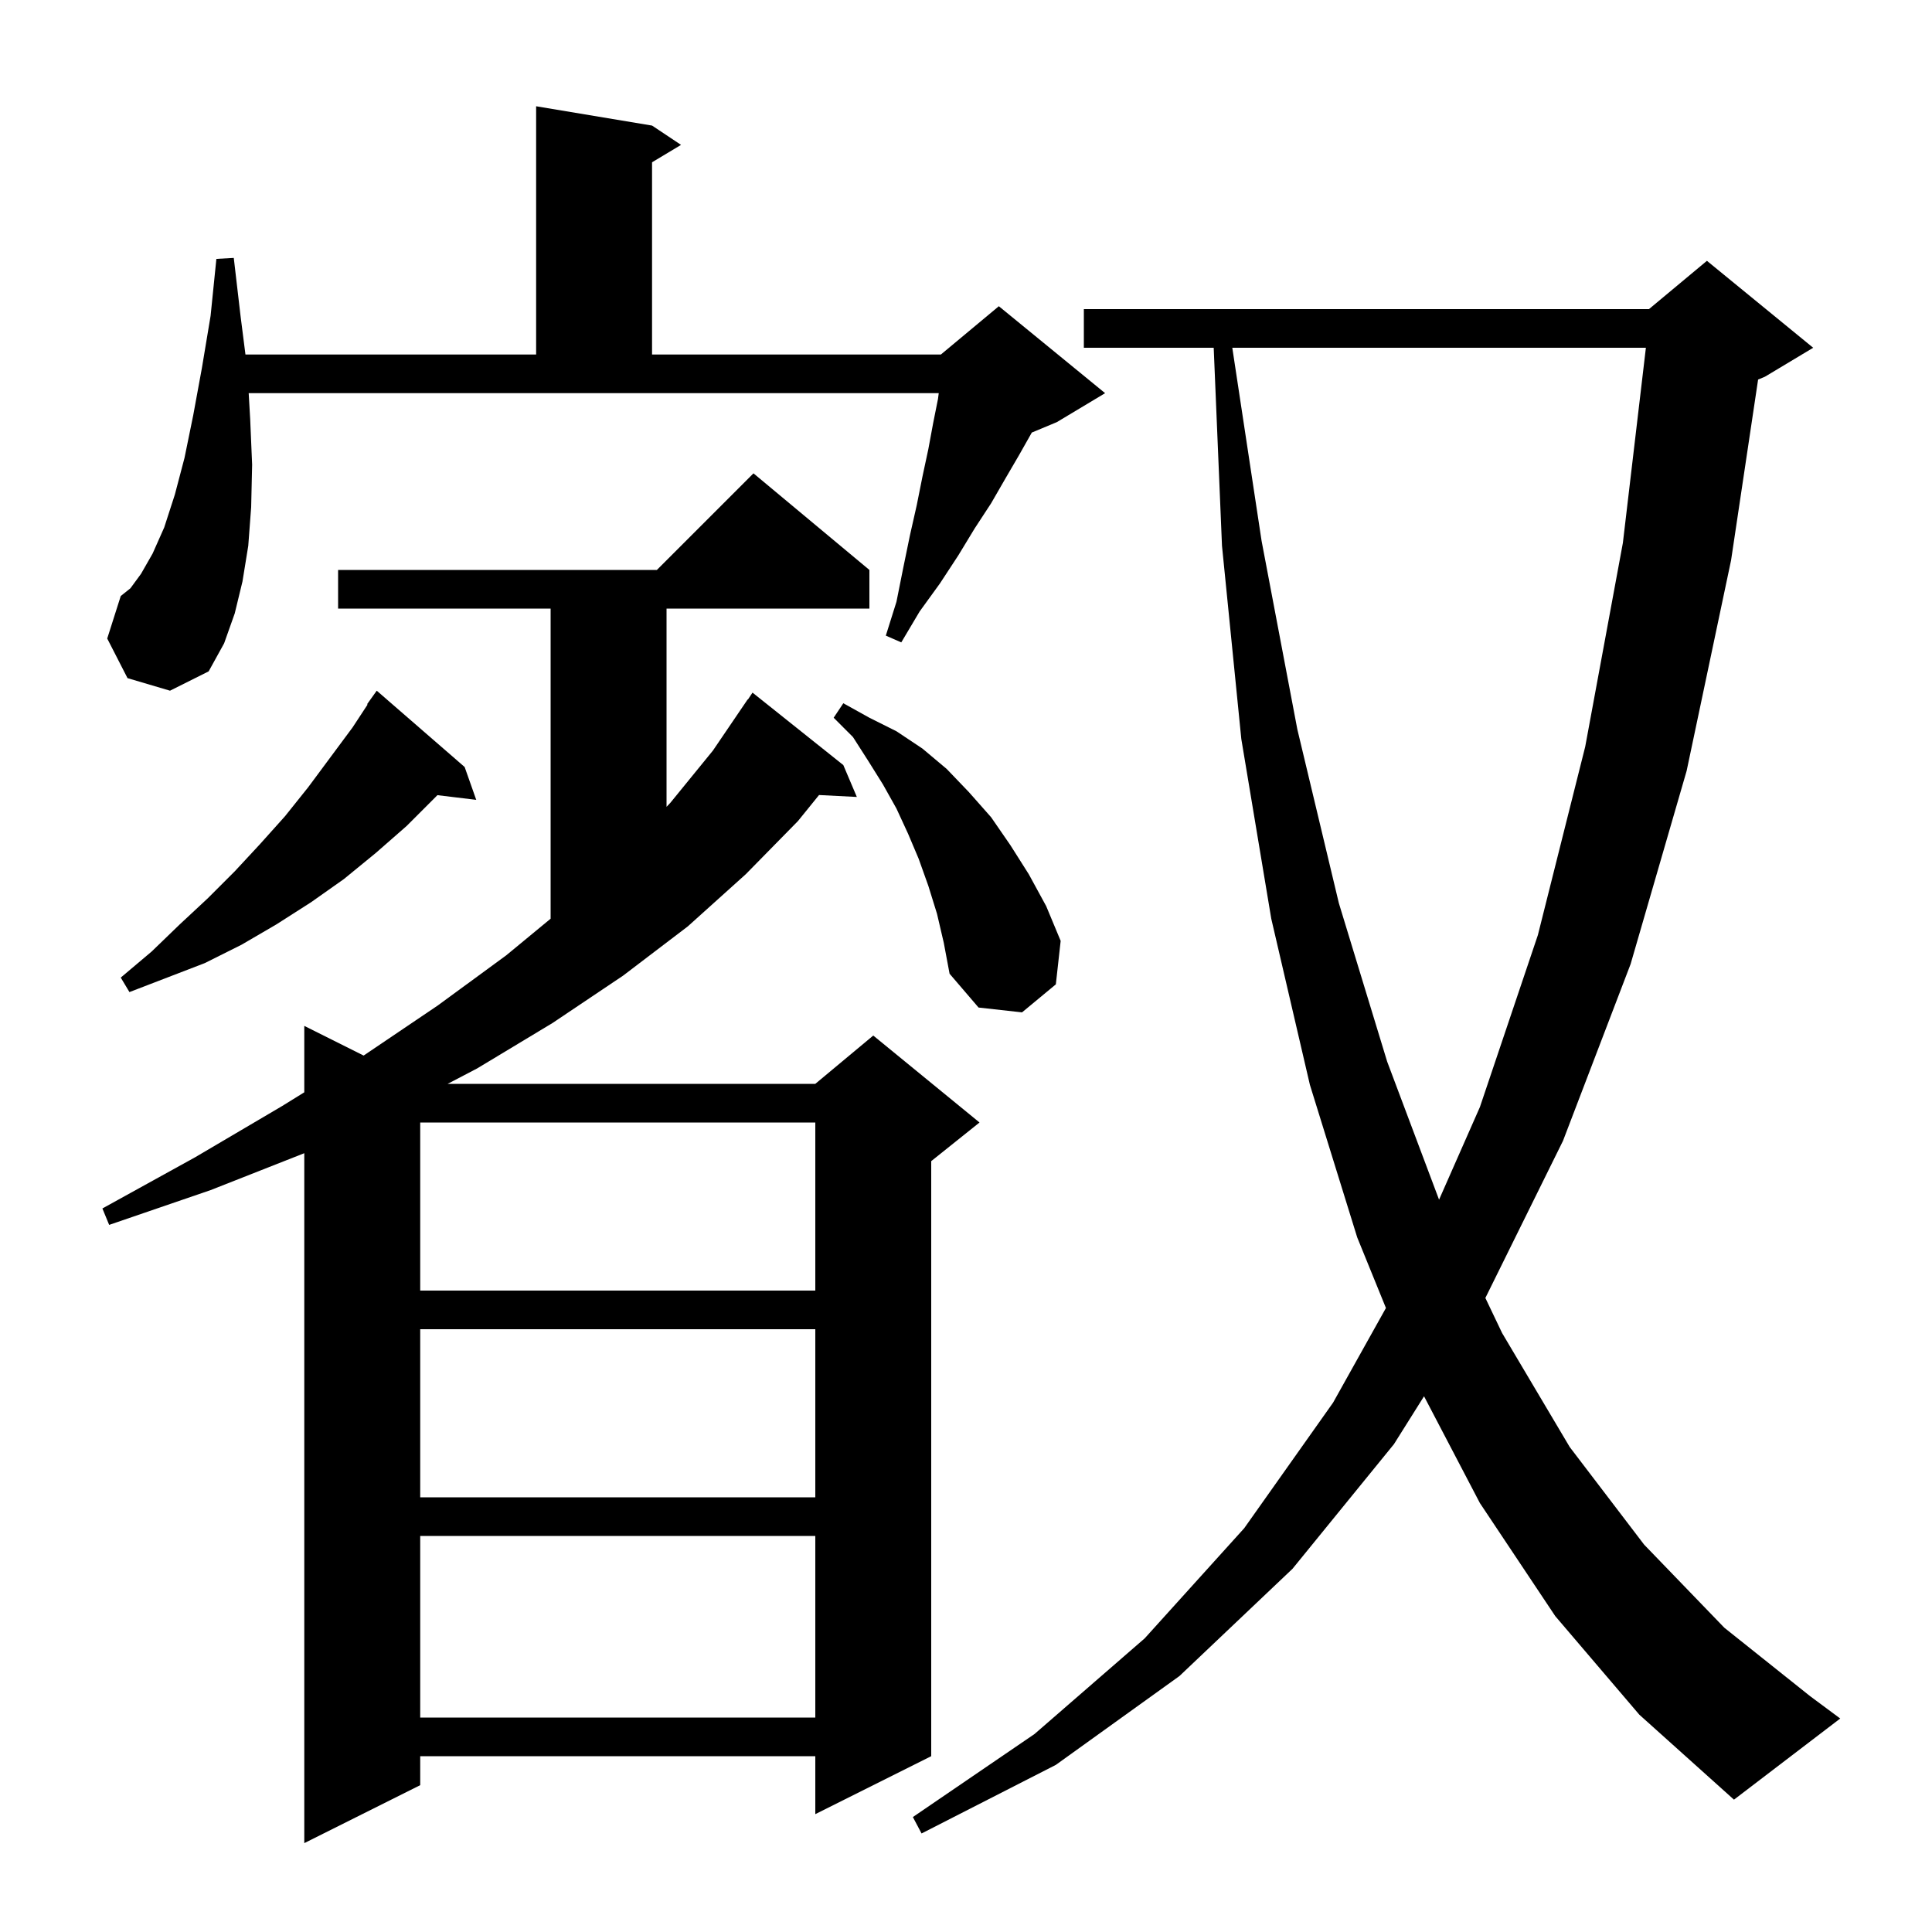 <svg xmlns="http://www.w3.org/2000/svg" xmlns:xlink="http://www.w3.org/1999/xlink" version="1.1" baseProfile="full" viewBox="0 0 200 200" width="200" height="200">
<g fill="black">
<path d="M 90.0 59.0 L 90.0 63.0 L 69.0 63.0 L 69.0 83.524 L 69.4 83.1 L 73.8 77.7 L 77.4 72.4 L 77.423 72.416 L 77.9 71.7 L 87.3 79.2 L 88.7 82.5 L 84.787 82.301 L 82.6 85.0 L 77.2 90.5 L 71.2 95.9 L 64.5 101.0 L 57.2 105.9 L 49.4 110.6 L 46.342 112.2 L 84.4 112.2 L 90.4 107.2 L 101.4 116.2 L 96.4 120.2 L 96.4 181.8 L 84.4 187.8 L 84.4 181.8 L 43.5 181.8 L 43.5 184.8 L 31.5 190.8 L 31.5 119.379 L 21.8 123.2 L 11.3 126.8 L 10.6 125.1 L 20.2 119.8 L 29.2 114.5 L 31.5 113.076 L 31.5 106.2 L 37.643 109.271 L 45.3 104.1 L 52.4 98.9 L 57.0 95.103 L 57.0 63.0 L 35.0 63.0 L 35.0 59.0 L 68.0 59.0 L 78.0 49.0 Z M 161.0 167.3 L 153.2 155.6 L 147.416 144.542 L 144.3 149.5 L 133.8 162.4 L 122.1 173.5 L 109.3 182.7 L 95.4 189.8 L 94.5 188.1 L 107.1 179.5 L 118.5 169.6 L 128.8 158.2 L 138.0 145.2 L 143.472 135.404 L 140.5 128.1 L 135.6 112.3 L 131.6 95.1 L 128.5 76.5 L 126.5 56.5 L 125.642 36.0 L 112.2 36.0 L 112.2 32.0 L 170.7 32.0 L 176.7 27.0 L 187.7 36.0 L 182.7 39.0 L 181.998 39.292 L 179.2 58.0 L 174.6 79.8 L 168.8 99.8 L 161.8 118.1 L 153.765 134.365 L 155.5 138.0 L 162.5 149.8 L 170.2 159.9 L 178.5 168.5 L 187.4 175.6 L 190.5 177.9 L 179.5 186.3 L 169.7 177.5 Z M 43.5 159.0 L 43.5 177.8 L 84.4 177.8 L 84.4 159.0 Z M 43.5 137.6 L 43.5 155.0 L 84.4 155.0 L 84.4 137.6 Z M 43.5 116.2 L 43.5 133.6 L 84.4 133.6 L 84.4 116.2 Z M 127.567 36.0 L 130.6 56.0 L 134.3 75.5 L 138.6 93.5 L 143.6 109.9 L 148.971 124.19 L 153.2 114.6 L 159.2 96.8 L 164.1 77.3 L 168.0 56.2 L 170.382 36.0 Z M 97.0 94.6 L 96.1 91.7 L 95.1 88.9 L 94.0 86.3 L 92.8 83.7 L 91.4 81.2 L 89.9 78.8 L 88.3 76.3 L 86.3 74.3 L 87.3 72.8 L 90.0 74.3 L 92.8 75.7 L 95.5 77.5 L 98.0 79.6 L 100.3 82.0 L 102.6 84.6 L 104.6 87.5 L 106.5 90.5 L 108.3 93.8 L 109.8 97.4 L 109.3 101.9 L 105.8 104.8 L 101.3 104.3 L 98.3 100.8 L 97.7 97.6 Z M 48.1 79.4 L 49.3 82.8 L 45.279 82.315 L 45.1 82.5 L 42.1 85.5 L 38.9 88.3 L 35.6 91.0 L 32.2 93.4 L 28.6 95.7 L 25.0 97.8 L 21.2 99.7 L 13.4 102.7 L 12.5 101.2 L 15.7 98.5 L 18.6 95.7 L 21.5 93.0 L 24.3 90.2 L 26.9 87.4 L 29.5 84.5 L 31.9 81.5 L 36.5 75.3 L 38.053 72.934 L 38.0 72.9 L 39.0 71.5 Z M 25.9 43.4 L 26.1 48.1 L 26.0 52.5 L 25.7 56.5 L 25.1 60.2 L 24.3 63.5 L 23.2 66.6 L 21.6 69.5 L 17.6 71.5 L 13.2 70.2 L 11.1 66.1 L 12.5 61.7 L 13.5 60.9 L 14.6 59.4 L 15.8 57.3 L 17.0 54.6 L 18.1 51.2 L 19.1 47.4 L 20.0 43.0 L 20.9 38.1 L 21.8 32.7 L 22.4 26.8 L 24.2 26.7 L 24.9 32.7 L 25.409 36.7 L 55.5 36.7 L 55.5 11.0 L 67.5 13.0 L 70.5 15.0 L 67.5 16.8 L 67.5 36.7 L 97.4 36.7 L 103.4 31.7 L 114.4 40.7 L 109.4 43.7 L 106.812 44.778 L 106.8 44.8 L 105.5 47.1 L 104.1 49.5 L 102.6 52.1 L 100.9 54.7 L 99.2 57.5 L 97.3 60.4 L 95.2 63.3 L 93.3 66.5 L 91.7 65.8 L 92.8 62.3 L 93.5 58.8 L 94.2 55.4 L 94.9 52.3 L 95.5 49.3 L 96.1 46.5 L 96.6 43.8 L 97.1 41.3 L 97.178 40.7 L 25.744 40.7 Z " />
</g>
</svg>
